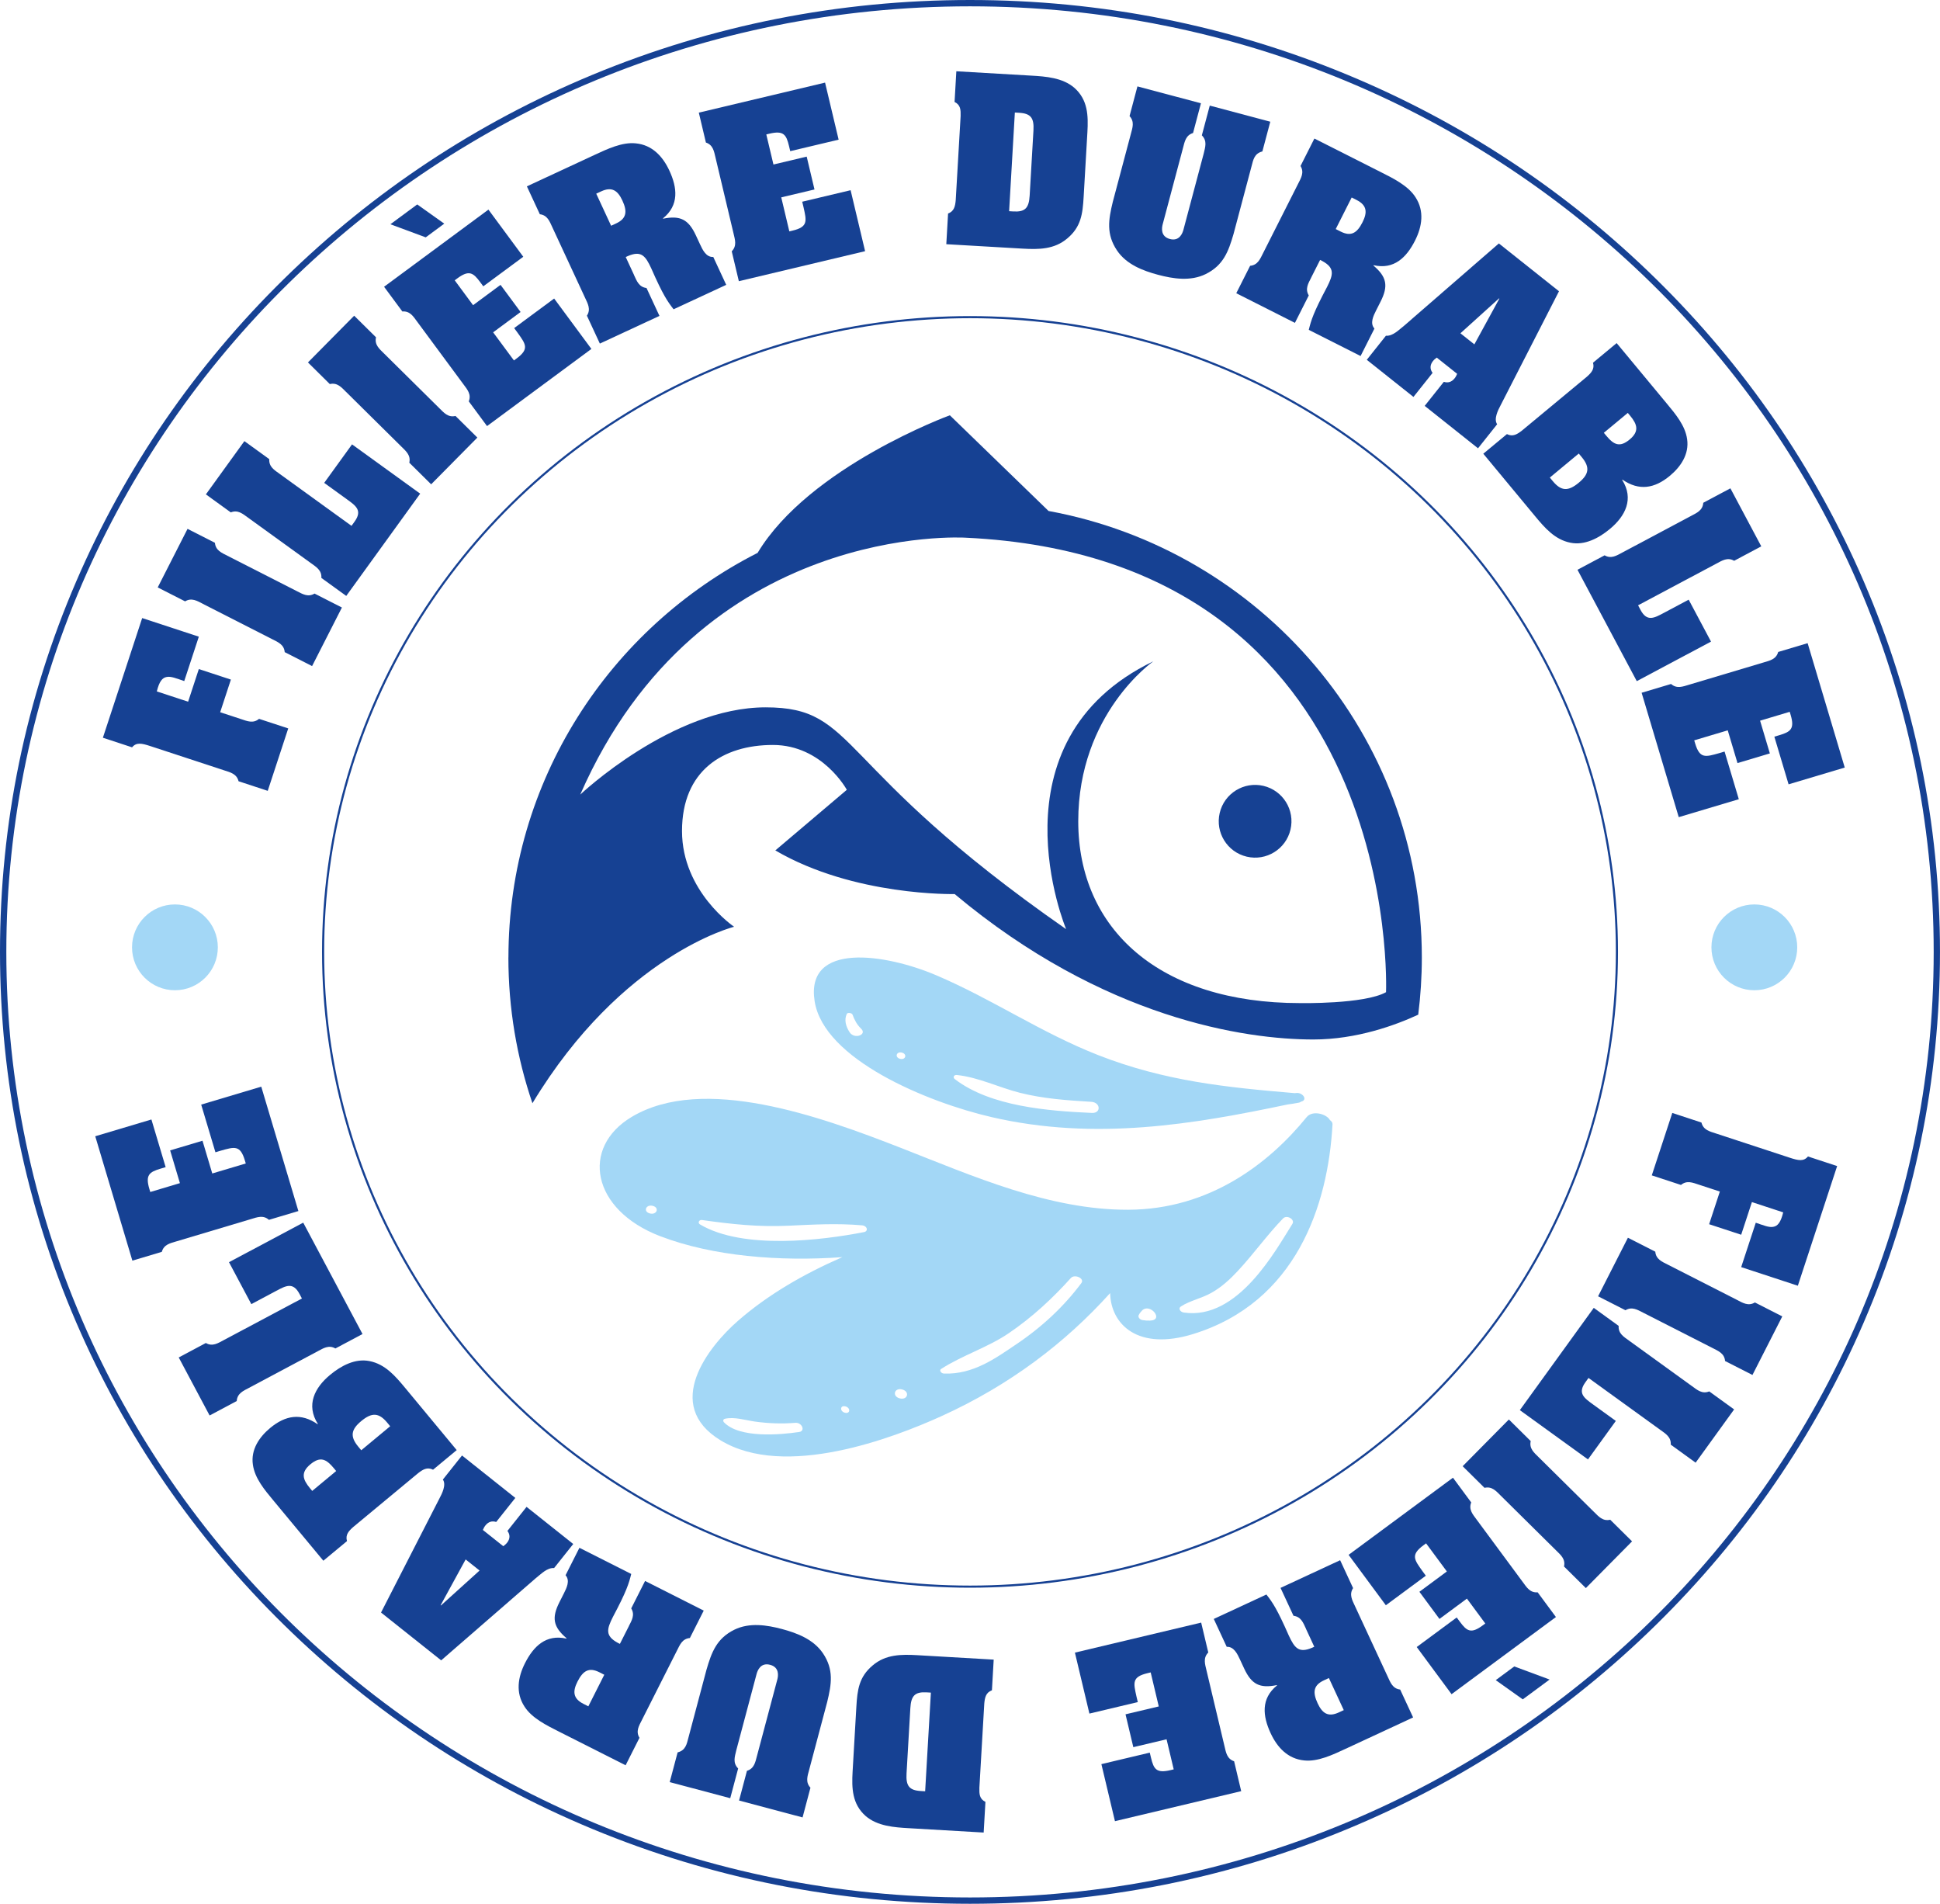 <?xml version="1.0" encoding="UTF-8"?>
<svg id="Calque_2" xmlns="http://www.w3.org/2000/svg" viewBox="0 0 919.81 902.42">
  <defs>
    <style>
      .cls-1 {
        fill: none;
        stroke: #164193;
        stroke-miterlimit: 10;
      }

      .cls-2 {
        fill: #164193;
      }

      .cls-3 {
        fill: #a3d7f6;
      }
    </style>
  </defs>
  <g id="Calque_1-2" data-name="Calque_1">
    <g>
      <circle class="cls-2" cx="595.1" cy="389.31" r="17.24" transform="translate(79.48 879.05) rotate(-76.72)"/>
      <path class="cls-2" d="M241.04,453.85c0,24.17,4.01,47.41,11.4,69.1,42.6-70.5,95.62-83.65,95.62-83.65,0,0-24.7-16.66-24.7-45.39,0-28.73,19.53-40.79,43.09-40.79,23.56,0,35.05,21.26,35.05,21.26l-33.9,28.73c37.34,21.83,85.03,20.68,85.03,20.68,70.67,59.18,137.88,68.94,170.06,68.94,20.62,0,39.11-6.84,49.73-11.76,1.12-8.88,1.71-17.93,1.71-27.12,0-105.44-76.29-193.17-176.99-211.64l-46.8-45.36s-66.58,24.37-91.14,65.22c-70.13,35.62-118.14,108.13-118.14,191.78ZM275.1,376.67c56.88-129.84,182.7-121.8,182.7-121.8,207.98,9.77,199.36,215.44,199.36,215.44-10.34,5.75-40.79,5.17-40.79,5.17-66.64,0-105.14-35.05-105.14-86.18,0-51.13,35.62-75.84,35.62-75.84-78.71,37.92-41.37,126.97-41.37,126.97-111.46-77.56-98.24-105.14-142.48-105.14-44.24,0-87.9,41.37-87.9,41.37Z"/>
      <path class="cls-3" d="M313.11,586c24.79,9.48,56.45,12.06,86.26,9.9-18.38,8.05-35.22,17.74-49.53,30.24-13.95,12.18-35.82,39.81-8.17,56.61,30.46,18.5,81.88-1.12,104.71-11.48,32.46-14.73,58.84-34.87,79.96-58.32.38,15.05,13.35,27.41,39.27,19.43,48.87-15.05,64.06-60.93,66.17-99.42.05-.84-.48-1.51-1.2-2-1.6-2.99-8.33-4.77-11.02-1.47-17.93,22.06-46.12,43.81-84.64,43.95-37.39.13-73.55-15.94-107.93-29.38-37.93-14.82-93.58-34.88-127.49-14.63-24.32,14.52-19.11,44.07,13.61,56.58ZM559.85,619.31c4.3-2.8,9.88-3.88,14.47-6.47,4.99-2.81,8.97-6.53,12.54-10.37,7.54-8.09,13.73-16.88,21.44-24.89,1.87-1.94,5.79.47,4.47,2.55-8,12.62-25.87,45.78-51.48,42.03-1.82-.27-2.7-2.03-1.43-2.85ZM539.89,623.4c.38-.8.91-1.49,1.56-2.16,3.78-3.9,10.73,4.57,3.79,4.74-1.17.03-2.3-.03-3.49-.23-1.41-.24-2.3-1.43-1.87-2.36ZM446.19,648.92c9.81-6.38,22.12-10.21,31.91-16.84,11.38-7.7,21-16.71,29.63-26.29,1.81-2.01,6.64.18,4.98,2.4-8.29,11.09-18.6,20.8-31.09,29.17-9.21,6.17-20.09,14.28-34.07,13.72-1.34-.05-2.35-1.52-1.37-2.16ZM427.78,658.63c3.76,1,2.54,5.21-1.21,4.21-3.76-1-2.54-5.21,1.21-4.21ZM378.91,678.78c-9.01,1.34-28.26,3.05-35.64-4.58-.6-.62-.43-1.5.48-1.7,4.51-1,9.46.68,14.26,1.35,6.51.9,12.78,1.1,19.05.59,3.18-.26,4.94,3.88,1.85,4.34ZM400.85,666.64c2.54.67,2.31,3.69-.26,3.01-2.54-.67-2.31-3.69.26-3.01ZM332.81,578.3c14.44,2.03,26.77,3.36,41.06,2.7,11.64-.53,22.9-1.22,34.87-.18,2.47.22,3.12,2.78.9,3.21-20.19,3.95-57.34,8.44-77.75-3.64-1.21-.71-.46-2.29.92-2.1ZM309.53,571.6c3.3.87,1.84,4.45-1.43,3.58-3.3-.87-1.84-4.45,1.43-3.58Z"/>
      <path class="cls-3" d="M614.36,518.11c-.13.02-.27.04-.4.06-32.58-2.75-61.75-5.7-93.21-18.01-27.24-10.66-50.39-26.65-77.02-37.94-23.91-10.14-61.94-15.96-57.49,12.37,4.33,27.61,53.45,47.88,83.74,54.9,49.29,11.43,96.11,3.38,140.37-5.93,1.85-.29,3.71-.51,5.55-.9.4-.09.7-.26.95-.47,0,0,0,0,.01,0,3.37-.72.82-4.59-2.5-4.08ZM402.85,489.32c-1.91-2.9-2.62-5.91-1.39-8.66.38-.85,2.43-.6,2.78.35.89,2.38,1.94,4.57,4.07,6.63,2.92,2.82-3.19,5.15-5.47,1.68ZM426.73,501.89c-2.65-.7-1.72-3.64.91-2.94,2.64.7,1.72,3.64-.91,2.94ZM517.7,527.54c-20.77-.93-48.1-3.03-65.03-16.05-1.02-.79-.39-2.07.97-1.93,10.26,1.07,19.84,5.89,29.94,8.44,11.27,2.84,22.49,3.58,33.8,4.27,4.5.27,4.77,5.47.33,5.27Z"/>
    </g>
    <ellipse class="cls-1" cx="459.91" cy="451.21" rx="306.72" ry="300.88"/>
    <g>
      <g>
        <path class="cls-2" d="M832.46,579.59c3.64,1.2,6.29,2.37,8.34,1.93,2.03-.34,3.51-2.08,4.67-6.84l-14.84-4.88-5.08,15.48-15.2-4.99,5.08-15.48-9.92-3.26c-2.92-.96-5.74-2.19-8.51.13l-13.84-4.54,9.72-29.59,13.83,4.55c.87,3.51,3.87,4.2,6.78,5.15l35.05,11.51c4.09,1.35,6.64,1.88,8.66-.58l13.84,4.55-18.63,56.72-26.86-8.82,6.91-21.03Z"/>
        <path class="cls-2" d="M823.61,616.21c2.73,1.39,5.34,3.04,8.44,1.17l12.98,6.61-14.14,27.76-12.98-6.61c-.31-3.6-3.18-4.74-5.91-6.14l-32.88-16.75c-2.73-1.39-5.34-3.04-8.44-1.18l-12.98-6.61,14.14-27.76,12.98,6.61c.31,3.6,3.18,4.74,5.91,6.13l32.88,16.75Z"/>
        <path class="cls-2" d="M755.65,619.94l11.8,8.54c-.24,3.61,2.41,5.17,4.9,6.97l29.9,21.62c2.49,1.8,4.8,3.83,8.15,2.47l11.8,8.54-18.25,25.24-11.8-8.54c.24-3.61-2.41-5.17-4.9-6.97l-34.09-24.65-1.46,2.02c-3.82,5.28-.58,7.51,3.61,10.54l10.8,7.81-13.2,18.25-32.31-23.36,35.04-48.46Z"/>
        <path class="cls-2" d="M755.77,716.68c2.18,2.16,4.16,4.52,7.68,3.69l10.36,10.25-21.91,22.15-10.36-10.24c.8-3.53-1.59-5.48-3.77-7.64l-26.24-25.95c-2.18-2.16-4.16-4.52-7.68-3.69l-10.36-10.25,21.91-22.15,10.36,10.25c-.8,3.53,1.59,5.48,3.77,7.64l26.24,25.95Z"/>
        <path class="cls-2" d="M657.07,760.91l-17.66-23.89,49.48-36.57,8.66,11.72c-1.33,3.36.73,5.66,2.55,8.12l21.93,29.67c1.82,2.47,3.41,5.11,7.02,4.82l8.66,11.71-49.48,36.57-16.52-22.35,18.96-14.01,1.48,2c3.3,4.47,5.29,5.86,10.84,1.76l1.23-.91-8.71-11.79-13.02,9.63-9.51-12.87,13.02-9.63-9.86-13.33-1.23.91c-6.17,4.56-4.38,6.81-.47,12.27l1.59,2.16-18.96,14.01ZM709.17,796.41l8.79-6.5,16.75,6.21-12.72,9.4-12.82-9.12Z"/>
        <path class="cls-2" d="M619.2,772.03c-1.29-2.78-2.33-5.69-5.92-6.13l-6.14-13.22,28.26-13.12,6.14,13.22c-1.97,3.03-.42,5.7.87,8.48l15.54,33.48c1.29,2.78,2.32,5.69,5.91,6.13l6.14,13.22-32.26,14.98c-5.74,2.66-12.91,6.1-19.37,5.4-7.74-.74-12.77-6.12-15.92-12.9-3.8-8.17-4.67-16.43,3.01-22.64l-.08-.17c-8.11,1.65-12-.35-15.51-7.91l-1.98-4.26c-1.17-2.52-2.86-6.17-6.26-5.97l-6.14-13.22,24.95-11.58c2.85,3.64,5.08,6.84,10.59,19.39,2.75,5.92,4.73,8.59,11.15,5.81l.96-.44-3.95-8.52ZM630.06,795.41l-2.35,1.09c-5.04,2.34-5.4,5.68-2.98,10.89,2.22,4.78,5,6.66,10.04,4.32l2.35-1.09-7.06-15.22Z"/>
        <path class="cls-2" d="M516.52,812.26l-6.87-28.9,59.86-14.23,3.37,14.17c-2.54,2.57-1.55,5.49-.85,8.48l8.53,35.89c.71,2.98,1.14,6.03,4.57,7.19l3.36,14.17-59.86,14.23-6.43-27.04,22.94-5.45.58,2.42c1.29,5.41,2.56,7.46,9.28,5.87l1.49-.36-3.39-14.26-15.76,3.74-3.7-15.57,15.76-3.74-3.83-16.13-1.49.36c-7.46,1.77-6.7,4.55-5.24,11.1l.62,2.61-22.93,5.45Z"/>
        <path class="cls-2" d="M431,866.59c-6.98-.4-15.01-.96-20.59-5.8-6.39-5.65-6.62-13.15-6.17-20.99l1.78-30.7c.47-8.04,1.21-14.23,7.77-19.7,6.15-5.21,13.45-5.26,21.2-4.82l36.15,2.1-.84,14.54c-2.94,1.08-3.37,3.55-3.63,6.32l-2.32,39.88c-.07,2.87-.02,5.28,2.87,6.69l-.84,14.54-35.39-2.06ZM441.36,802.32l-2.01-.12c-5.55-.32-7.39,1.59-7.73,7.52l-1.8,30.89c-.34,5.93,1.26,8.04,6.81,8.36l2.01.12,2.72-46.77Z"/>
        <path class="cls-2" d="M346.25,852.38l-28.72-7.64,3.75-14.09c3.83-.96,4.34-4,5.12-6.97l8.55-32.15c2.43-8.38,4.85-14.88,13.19-19.01,7.19-3.54,15.48-2.24,22.61-.34,7.13,1.9,14.97,4.88,19.45,11.52,5.19,7.73,4.06,14.57,2,23.05l-8.55,32.15c-.79,2.97-1.86,5.86.61,8.5l-3.74,14.08-30.11-8.01,3.74-14.08c3.46-1.07,3.97-4.1,4.76-7.07l9.64-36.22c.42-1.58,1.13-5.75-3.41-6.96-4.54-1.21-5.99,2.77-6.42,4.35l-9.64,36.22c-.69,2.99-1.76,5.88.9,8.57l-3.75,14.08Z"/>
        <path class="cls-2" d="M298.13,770.84c1.39-2.74,3.02-5.35,1.15-8.44l6.57-13.01,27.81,14.05-6.57,13c-3.6.33-4.73,3.2-6.11,5.93l-16.64,32.94c-1.38,2.74-3.02,5.35-1.15,8.44l-6.57,13.01-31.74-16.03c-5.65-2.85-12.79-6.36-16.24-11.85-4.22-6.53-3.11-13.82.26-20.49,4.06-8.04,10-13.85,19.64-11.67l.09-.17c-6.32-5.34-7.16-9.63-3.4-17.07l2.12-4.19c1.25-2.48,3.07-6.07.8-8.61l6.57-13.01,24.56,12.4c-1.09,4.5-2.22,8.22-8.66,20.33-2.94,5.82-3.81,9.03,2.35,12.35l.94.47,4.24-8.38ZM286.51,793.85l-2.31-1.17c-4.97-2.51-7.8-.72-10.39,4.41-2.38,4.71-2.13,8.05,2.83,10.56l2.31,1.17,7.56-14.97Z"/>
        <path class="cls-2" d="M249.66,714.27l22.13,17.6-9.07,11.4c-3.37-.23-6.22,2.89-8.79,4.89l-44.76,38.87-28.51-22.67,27.68-54.05c1.24-2.32,3.35-6.52,1.64-8.99l9.07-11.4,25.28,20.11-9.07,11.4c-2.05-.65-3.76-.05-5.13,1.68-.54.67-.87,1.39-1.19,2.11l9.68,7.7c.63-.48,1.32-1.03,1.79-1.64,1.43-1.8,1.55-3.79.18-5.61l9.07-11.4ZM220.77,739.2l-11.85,21.68.15.12,18.31-16.55-6.6-5.25Z"/>
        <path class="cls-2" d="M216.54,687.36l-11.21,9.3c-2.8-1.42-4.9-.05-7.1,1.65l-30.77,25.52c-2.08,1.85-3.81,3.66-2.94,6.67l-11.21,9.3-23.75-28.63c-4.1-4.95-8.76-10.42-9.66-16.9-1.04-7.11,2.99-13.07,8.22-17.41,7.23-5.99,14.56-7.22,22.43-1.79l.15-.12c-5.7-8.98-1.54-17.17,5.85-23.28,5.16-4.29,11.9-7.88,18.64-6.5,7.42,1.44,12.27,7.13,16.86,12.66l24.48,29.52ZM159.39,697.28l-1.1-1.33c-3.61-4.35-6.41-5.77-11.13-1.85-4.65,3.86-3.66,7.15-.23,11.28l1.1,1.33,11.36-9.43ZM184.99,676.04l-1.4-1.69c-3.98-4.8-7.31-4.9-12.32-.74-4.87,4.04-5.38,7.33-1.4,12.13l1.41,1.7,13.72-11.39Z"/>
        <path class="cls-2" d="M171.88,632.34l-12.86,6.85c-3.13-1.81-5.7-.11-8.41,1.33l-32.57,17.34c-2.71,1.44-5.55,2.63-5.8,6.24l-12.86,6.85-14.64-27.5,12.86-6.85c3.13,1.81,5.7.11,8.41-1.33l37.14-19.77-1.17-2.2c-3.07-5.76-6.49-3.82-11.06-1.39l-11.76,6.26-10.59-19.88,35.2-18.74,28.11,52.79Z"/>
        <path class="cls-2" d="M95.4,523.59l28.47-8.5,17.6,58.96-13.96,4.17c-2.71-2.39-5.57-1.24-8.51-.36l-35.36,10.56c-2.94.88-5.96,1.48-6.92,4.97l-13.96,4.17-17.6-58.96,26.63-7.95,6.75,22.59-2.39.71c-5.33,1.59-7.31,2.98-5.34,9.6l.44,1.47,14.05-4.2-4.63-15.52,15.34-4.58,4.63,15.52,15.89-4.74-.44-1.47c-2.19-7.35-4.92-6.43-11.38-4.61l-2.57.77-6.75-22.59Z"/>
      </g>
      <g>
        <path class="cls-2" d="M87.36,322.83c-3.64-1.2-6.29-2.37-8.34-1.93-2.03.34-3.51,2.08-4.67,6.84l14.84,4.88,5.08-15.48,15.2,4.99-5.08,15.48,9.92,3.26c2.92.96,5.74,2.19,8.51-.13l13.84,4.54-9.72,29.59-13.83-4.55c-.87-3.51-3.87-4.2-6.78-5.15l-35.05-11.51c-4.09-1.35-6.64-1.88-8.66.58l-13.84-4.55,18.63-56.72,26.86,8.82-6.91,21.03Z"/>
        <path class="cls-2" d="M96.2,286.22c-2.73-1.39-5.34-3.04-8.44-1.17l-12.98-6.61,14.14-27.76,12.98,6.61c.31,3.6,3.18,4.74,5.91,6.14l32.88,16.75c2.73,1.39,5.34,3.04,8.44,1.18l12.98,6.61-14.14,27.76-12.98-6.61c-.31-3.6-3.18-4.74-5.91-6.13l-32.88-16.75Z"/>
        <path class="cls-2" d="M164.17,282.48l-11.8-8.54c.24-3.61-2.41-5.17-4.9-6.97l-29.9-21.62c-2.49-1.8-4.8-3.83-8.15-2.47l-11.8-8.54,18.25-25.24,11.8,8.54c-.24,3.61,2.41,5.17,4.9,6.97l34.09,24.65,1.46-2.02c3.82-5.28.58-7.51-3.61-10.54l-10.8-7.81,13.2-18.25,32.31,23.36-35.04,48.46Z"/>
        <path class="cls-2" d="M164.05,185.74c-2.18-2.16-4.16-4.52-7.68-3.69l-10.36-10.25,21.91-22.15,10.36,10.24c-.8,3.53,1.59,5.48,3.77,7.64l26.24,25.95c2.18,2.16,4.16,4.52,7.68,3.69l10.36,10.25-21.91,22.15-10.36-10.25c.8-3.53-1.59-5.48-3.77-7.64l-26.24-25.95Z"/>
        <path class="cls-2" d="M262.74,141.51l17.66,23.89-49.48,36.57-8.66-11.72c1.33-3.36-.73-5.66-2.55-8.12l-21.93-29.67c-1.82-2.47-3.41-5.11-7.02-4.82l-8.66-11.71,49.48-36.57,16.52,22.35-18.96,14.01-1.48-2c-3.3-4.47-5.29-5.86-10.84-1.76l-1.23.91,8.71,11.79,13.02-9.63,9.51,12.87-13.02,9.63,9.86,13.33,1.23-.91c6.17-4.56,4.38-6.81.47-12.27l-1.59-2.16,18.96-14.01ZM210.64,106.01l-8.79,6.5-16.75-6.21,12.72-9.4,12.82,9.12Z"/>
        <path class="cls-2" d="M300.61,130.39c1.29,2.78,2.33,5.69,5.92,6.13l6.14,13.22-28.26,13.12-6.14-13.22c1.97-3.03.42-5.7-.87-8.48l-15.54-33.48c-1.29-2.78-2.32-5.69-5.91-6.13l-6.14-13.22,32.26-14.98c5.74-2.66,12.91-6.1,19.37-5.4,7.74.74,12.77,6.12,15.92,12.9,3.8,8.17,4.67,16.43-3.01,22.64l.08.17c8.11-1.65,12,.35,15.51,7.91l1.98,4.26c1.17,2.52,2.86,6.17,6.26,5.97l6.14,13.22-24.95,11.58c-2.85-3.64-5.08-6.84-10.59-19.39-2.75-5.92-4.73-8.59-11.15-5.81l-.96.44,3.95,8.52ZM289.75,107.01l2.35-1.09c5.04-2.34,5.4-5.68,2.98-10.89-2.22-4.78-5-6.66-10.04-4.32l-2.35,1.09,7.06,15.22Z"/>
        <path class="cls-2" d="M403.3,90.16l6.87,28.9-59.86,14.23-3.37-14.17c2.54-2.57,1.55-5.49.85-8.48l-8.53-35.89c-.71-2.98-1.14-6.03-4.57-7.19l-3.36-14.17,59.86-14.23,6.43,27.04-22.94,5.45-.58-2.42c-1.29-5.41-2.56-7.46-9.28-5.87l-1.49.36,3.39,14.26,15.76-3.74,3.7,15.57-15.76,3.74,3.83,16.13,1.49-.36c7.46-1.77,6.7-4.55,5.24-11.1l-.62-2.61,22.93-5.45Z"/>
        <path class="cls-2" d="M488.81,35.84c6.98.4,15.01.96,20.59,5.8,6.39,5.65,6.62,13.15,6.17,20.99l-1.78,30.7c-.47,8.04-1.21,14.23-7.77,19.7-6.15,5.21-13.45,5.26-21.2,4.82l-36.15-2.1.84-14.54c2.94-1.08,3.37-3.55,3.63-6.32l2.32-39.88c.07-2.87.02-5.28-2.87-6.69l.84-14.54,35.39,2.06ZM478.45,100.11l2.01.12c5.55.32,7.39-1.59,7.73-7.52l1.8-30.89c.34-5.93-1.26-8.04-6.81-8.36l-2.01-.12-2.72,46.77Z"/>
        <path class="cls-2" d="M573.56,50.05l28.72,7.64-3.75,14.09c-3.83.96-4.34,4-5.12,6.97l-8.55,32.15c-2.43,8.38-4.85,14.88-13.19,19.01-7.19,3.54-15.48,2.24-22.61.34-7.13-1.9-14.97-4.88-19.45-11.52-5.19-7.73-4.06-14.57-2-23.05l8.55-32.15c.79-2.97,1.86-5.86-.61-8.5l3.74-14.08,30.11,8.01-3.74,14.08c-3.46,1.07-3.97,4.1-4.76,7.07l-9.64,36.22c-.42,1.58-1.13,5.75,3.41,6.96,4.54,1.21,5.99-2.77,6.42-4.35l9.64-36.22c.69-2.99,1.76-5.88-.9-8.57l3.75-14.08Z"/>
        <path class="cls-2" d="M621.68,131.59c-1.39,2.74-3.02,5.35-1.15,8.44l-6.57,13.01-27.81-14.05,6.57-13c3.6-.33,4.73-3.2,6.11-5.93l16.64-32.94c1.38-2.74,3.02-5.35,1.15-8.44l6.57-13.01,31.74,16.03c5.65,2.85,12.79,6.36,16.24,11.85,4.22,6.53,3.11,13.82-.26,20.49-4.06,8.04-10,13.85-19.64,11.67l-.09.17c6.32,5.34,7.16,9.63,3.4,17.07l-2.12,4.19c-1.25,2.48-3.07,6.07-.8,8.61l-6.57,13.01-24.56-12.4c1.09-4.5,2.22-8.22,8.66-20.33,2.94-5.82,3.81-9.03-2.35-12.35l-.94-.47-4.24,8.38ZM633.31,108.58l2.31,1.17c4.97,2.51,7.8.72,10.39-4.41,2.38-4.71,2.13-8.05-2.83-10.56l-2.31-1.17-7.56,14.97Z"/>
        <path class="cls-2" d="M670.16,188.15l-22.13-17.6,9.07-11.4c3.37.23,6.22-2.89,8.79-4.89l44.76-38.87,28.51,22.67-27.68,54.05c-1.24,2.32-3.35,6.52-1.64,8.99l-9.07,11.4-25.28-20.11,9.07-11.4c2.05.65,3.76.05,5.13-1.68.54-.67.87-1.39,1.19-2.11l-9.68-7.7c-.63.48-1.32,1.03-1.79,1.64-1.43,1.8-1.55,3.79-.18,5.61l-9.07,11.4ZM699.04,163.23l11.85-21.68-.15-.12-18.31,16.55,6.6,5.25Z"/>
        <path class="cls-2" d="M703.27,215.07l11.21-9.3c2.8,1.42,4.9.05,7.1-1.65l30.77-25.52c2.08-1.85,3.81-3.66,2.94-6.67l11.21-9.3,23.75,28.63c4.1,4.95,8.76,10.42,9.66,16.9,1.04,7.11-2.99,13.07-8.22,17.41-7.23,5.99-14.56,7.22-22.43,1.79l-.15.12c5.7,8.98,1.54,17.17-5.85,23.28-5.16,4.29-11.9,7.88-18.64,6.5-7.42-1.44-12.27-7.13-16.86-12.66l-24.48-29.52ZM734.83,226.38l1.4,1.69c3.98,4.8,7.31,4.9,12.32.74,4.87-4.04,5.38-7.33,1.4-12.13l-1.41-1.7-13.72,11.39ZM760.43,205.15l1.1,1.33c3.61,4.35,6.41,5.77,11.13,1.85,4.65-3.86,3.66-7.15.23-11.28l-1.1-1.33-11.36,9.43Z"/>
        <path class="cls-2" d="M747.93,270.08l12.86-6.85c3.13,1.81,5.7.11,8.41-1.33l32.57-17.34c2.71-1.44,5.55-2.63,5.8-6.24l12.86-6.85,14.64,27.5-12.86,6.85c-3.13-1.81-5.7-.11-8.41,1.33l-37.14,19.77,1.17,2.2c3.07,5.76,6.49,3.82,11.06,1.39l11.76-6.26,10.59,19.88-35.2,18.74-28.11-52.79Z"/>
        <path class="cls-2" d="M824.41,378.84l-28.47,8.5-17.6-58.96,13.96-4.17c2.71,2.39,5.57,1.24,8.51.36l35.36-10.56c2.94-.88,5.96-1.48,6.92-4.97l13.96-4.17,17.6,58.96-26.63,7.95-6.75-22.59,2.39-.71c5.33-1.59,7.31-2.98,5.34-9.6l-.44-1.47-14.05,4.2,4.63,15.52-15.34,4.58-4.63-15.52-15.89,4.74.44,1.47c2.19,7.35,4.92,6.43,11.38,4.61l2.57-.77,6.75,22.59Z"/>
      </g>
    </g>
    <path class="cls-2" d="M459.91,3c252.34,0,456.91,200.67,456.91,448.21s-204.56,448.21-456.91,448.21S3,698.75,3,451.21,207.56,3,459.91,3M459.91,0c-62.08,0-122.3,11.93-179,35.45-54.76,22.72-103.95,55.25-146.18,96.68-42.24,41.44-75.41,89.69-98.57,143.42C12.16,331.19,0,390.29,0,451.21s12.16,120.02,36.15,175.65c23.17,53.73,56.33,101.99,98.57,143.42,42.24,41.43,91.42,73.96,146.18,96.68,56.7,23.52,116.92,35.45,179,35.45s122.3-11.93,179-35.45c54.76-22.72,103.95-55.25,146.18-96.68,42.24-41.44,75.41-89.69,98.57-143.42,23.99-55.63,36.15-114.73,36.15-175.65s-12.16-120.02-36.15-175.65c-23.17-53.73-56.33-101.99-98.57-143.42-42.24-41.43-91.42-73.96-146.18-96.68C582.21,11.93,521.98,0,459.91,0h0Z"/>
    <circle class="cls-3" cx="831.78" cy="449.05" r="20.34"/>
    <circle class="cls-3" cx="82.94" cy="449.05" r="20.34"/>
  </g>
</svg>